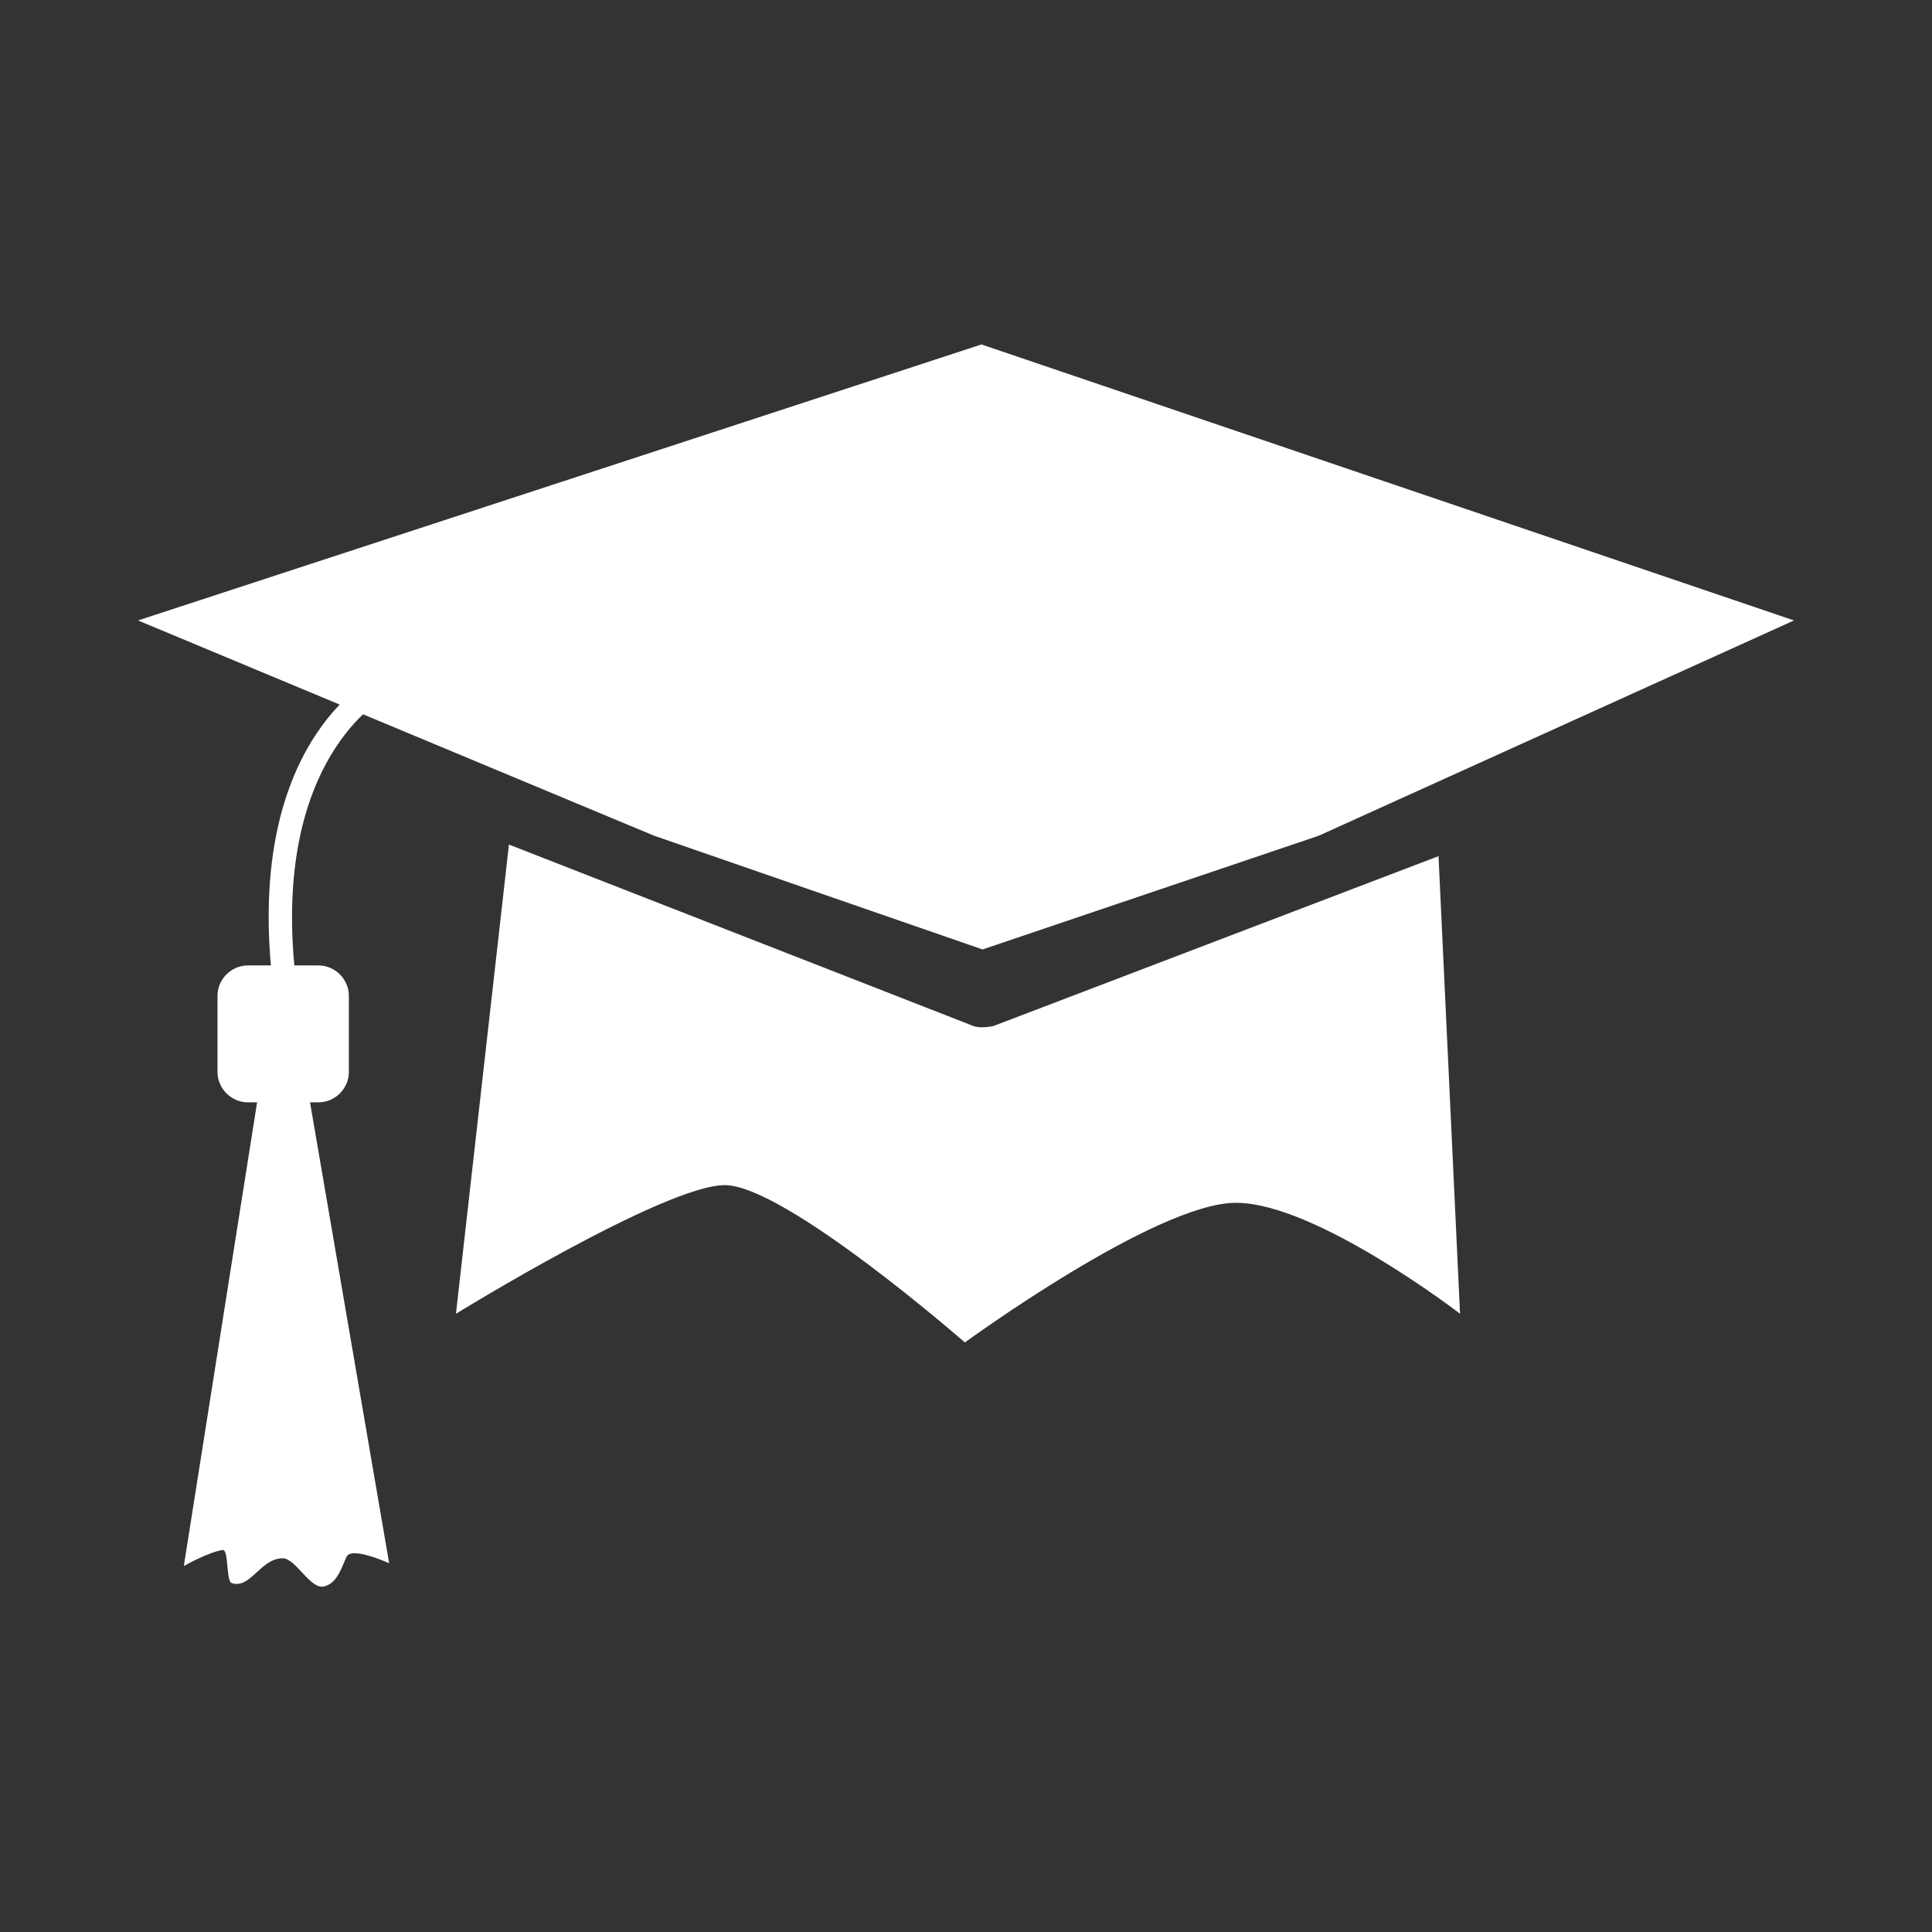 <?xml version="1.0" encoding="utf-8"?>
<!-- Generator: Adobe Illustrator 26.5.0, SVG Export Plug-In . SVG Version: 6.00 Build 0)  -->
<svg version="1.1" id="Layer_1" xmlns="http://www.w3.org/2000/svg" xmlns:xlink="http://www.w3.org/1999/xlink" x="0px" y="0px"
	 viewBox="0 0 35 35" style="enable-background:new 0 0 35 35;" xml:space="preserve">
<rect x="0" y="0" width="35" height="35" fill="#333333" stroke="none"/>
<style type="text/css">
	.st0{fill:#FFFFFF;}
</style>
<g>
	<path class="st0" d="M6.32,19.42c0,0.3-0.25,0.55-0.55,0.55H4.49c-0.3,0-0.55-0.25-0.55-0.55v-1.38c0-0.3,0.25-0.55,0.55-0.55h1.28
		c0.3,0,0.55,0.25,0.55,0.55V19.42z"/>
	<path class="st0" d="M4.7,19.7l-1.37,8.67c0,0,0.44-0.25,0.7-0.29c0.12-0.02,0.06,0.57,0.17,0.6c0.34,0.11,0.52-0.45,0.92-0.45
		c0.24,0,0.5,0.57,0.75,0.51c0.25-0.06,0.32-0.36,0.41-0.54c0.09-0.19,0.77,0.12,0.77,0.12L5.57,19.7H4.7z"/>
	<path class="st0" d="M4.93,17.72c-0.46-4.24,1.76-5.4,1.84-5.45l0.21,0.36c-0.02,0.01-2.06,1.1-1.63,5.04L4.93,17.72z"/>
	<path class="st0" d="M17.79,18.61c-0.07,0-0.14-0.01-0.2-0.04L9.22,15.3l-0.96,8.5c0,0,3.78-2.33,4.87-2.33
		c1.09,0,4.35,2.85,4.35,2.85s3.46-2.53,4.91-2.53s4.06,2.01,4.06,2.01l-0.39-8.29l-8.07,3.08C17.93,18.6,17.86,18.61,17.79,18.61"
		/>
	<polygon class="st0" points="17.78,6.24 2.5,11.24 11.85,15.14 17.8,17.2 23.89,15.14 32.5,11.24 	"/>
</g>
</svg>
